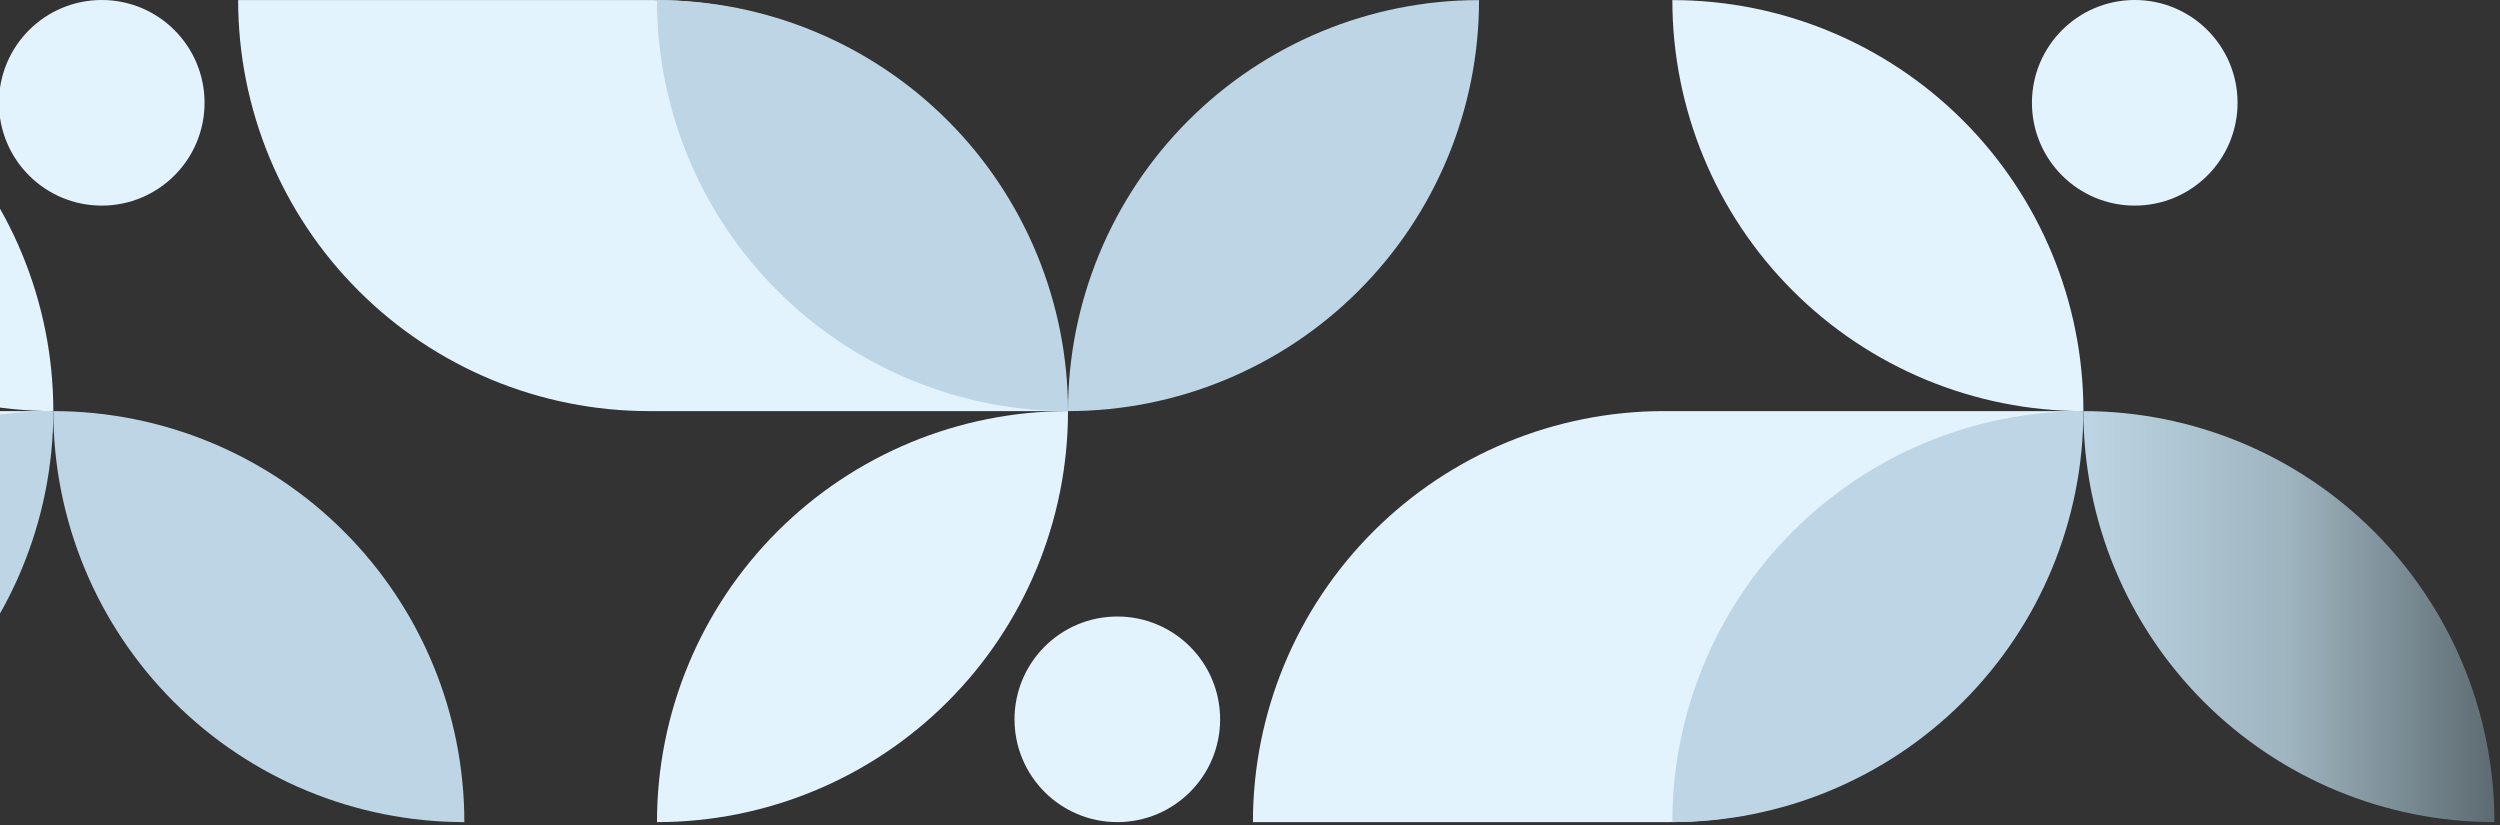 <?xml version="1.0" encoding="UTF-8"?> <svg xmlns="http://www.w3.org/2000/svg" width="403" height="133" viewBox="0 0 403 133" fill="none"><rect x="0" y="0" width="403" height="133" fill="#333333" stroke="none"/> <path d="M335.324 66.27C335.324 83.842 328.343 100.694 315.917 113.119C303.491 125.544 286.638 132.524 269.065 132.524H201.972C201.972 114.952 208.953 98.1 221.379 85.675C233.805 73.25 250.658 66.27 268.231 66.27H335.324Z" fill="url(#paint0_linear)"></path> <path d="M335.843 66.27C335.843 83.842 342.823 100.694 355.249 113.119C367.675 125.544 384.528 132.524 402.101 132.524C402.101 114.952 395.12 98.1 382.694 85.675C370.269 73.25 353.416 66.27 335.843 66.27Z" fill="url(#paint1_linear)"></path> <path d="M335.843 66.27C335.843 83.842 328.862 100.694 316.436 113.119C304.01 125.544 287.157 132.524 269.584 132.524C269.584 114.952 276.565 98.1 288.991 85.675C301.417 73.25 318.27 66.27 335.843 66.27Z" fill="url(#paint2_linear)"></path> <path d="M335.843 66.27C335.843 48.698 328.862 31.846 316.436 19.421C304.01 6.996 287.157 0.016 269.584 0.016C269.584 17.587 276.565 34.439 288.991 46.864C301.417 59.289 318.27 66.27 335.843 66.27Z" fill="url(#paint3_linear)"></path> <path d="M344.121 33.143C353.274 33.143 360.694 25.724 360.694 16.571C360.694 7.419 353.274 0 344.121 0C334.969 0 327.549 7.419 327.549 16.571C327.549 25.724 334.969 33.143 344.121 33.143Z" fill="url(#paint4_linear)"></path> <path d="M171.691 66.27C171.691 48.698 164.711 31.846 152.285 19.421C139.859 6.996 123.006 0.016 105.433 0.016H38.388C38.388 17.587 45.368 34.439 57.794 46.864C70.22 59.289 87.073 66.27 104.646 66.27H171.691Z" fill="url(#paint5_linear)"></path> <path d="M172.164 66.27C172.164 48.698 179.144 31.846 191.57 19.421C203.996 6.996 220.849 0.016 238.422 0.016C238.422 17.587 231.441 34.439 219.015 46.864C206.59 59.289 189.736 66.27 172.164 66.27Z" fill="url(#paint6_linear)"></path> <path d="M172.163 66.27C172.163 48.698 165.183 31.846 152.757 19.421C140.331 6.996 123.478 0.016 105.905 0.016C105.905 17.587 112.886 34.439 125.312 46.864C137.738 59.289 154.591 66.27 172.163 66.27Z" fill="url(#paint7_linear)"></path> <path d="M172.163 66.27C172.163 83.842 165.183 100.694 152.757 113.119C140.331 125.544 123.478 132.524 105.905 132.524C105.905 114.952 112.886 98.1 125.312 85.675C137.738 73.25 154.591 66.27 172.163 66.27Z" fill="url(#paint8_linear)"></path> <path d="M8.059 66.27C8.059 83.842 1.078 100.694 -11.347 113.119C-23.773 125.544 -40.626 132.524 -58.199 132.524H-125.292C-125.292 114.952 -118.311 98.1 -105.885 85.675C-93.459 73.25 -76.606 66.27 -59.033 66.27H8.059Z" fill="url(#paint9_linear)"></path> <path d="M8.594 66.27C8.594 83.842 15.575 100.694 28.001 113.119C40.427 125.544 57.28 132.524 74.853 132.524C74.853 114.952 67.872 98.1 55.447 85.675C43.021 73.25 26.167 66.27 8.594 66.27Z" fill="url(#paint10_linear)"></path> <path d="M8.595 66.27C8.595 83.842 1.614 100.694 -10.812 113.119C-23.238 125.544 -40.091 132.524 -57.664 132.524C-57.664 114.952 -50.683 98.1 -38.257 85.675C-25.831 73.25 -8.978 66.27 8.595 66.27Z" fill="url(#paint11_linear)"></path> <path d="M8.595 66.27C8.595 48.706 1.62 31.861 -10.795 19.438C-23.211 7.014 -40.052 0.028 -57.617 0.016C-57.617 17.587 -50.636 34.439 -38.21 46.864C-25.784 59.289 -8.931 66.27 8.642 66.27H8.595Z" fill="url(#paint12_linear)"></path> <path d="M16.401 33.143C25.553 33.143 32.973 25.724 32.973 16.571C32.973 7.419 25.553 0 16.401 0C7.248 0 -0.172 7.419 -0.172 16.571C-0.172 25.724 7.248 33.143 16.401 33.143Z" fill="url(#paint13_linear)"></path> <path d="M180.112 132.524C189.264 132.524 196.684 125.105 196.684 115.953C196.684 106.801 189.264 99.382 180.112 99.382C170.959 99.382 163.539 106.801 163.539 115.953C163.539 125.105 170.959 132.524 180.112 132.524Z" fill="url(#paint14_linear)"></path> <defs> <linearGradient id="paint0_linear" x1="226225" y1="39099.9" x2="237524" y2="39099.9" gradientUnits="userSpaceOnUse"> <stop stop-color="#E2F3FE"></stop> <stop offset="0.51" stop-color="#BDD5E4"></stop> <stop offset="1" stop-color="#9EB4BF"></stop> </linearGradient> <linearGradient id="paint1_linear" x1="335.858" y1="99.397" x2="402.117" y2="99.397" gradientUnits="userSpaceOnUse"> <stop stop-color="#BDD5E4"></stop> <stop offset="0.5" stop-color="#9EB4BF"></stop> <stop offset="1" stop-color="#5D6B71"></stop> </linearGradient> <linearGradient id="paint2_linear" x1="115421" y1="39099.9" x2="118210" y2="39099.9" gradientUnits="userSpaceOnUse"> <stop stop-color="#BDD5E4"></stop> <stop offset="0.5" stop-color="#9EB4BF"></stop> <stop offset="1" stop-color="#5D6B71"></stop> </linearGradient> <linearGradient id="paint3_linear" x1="115421" y1="36244.3" x2="118210" y2="36244.3" gradientUnits="userSpaceOnUse"> <stop stop-color="#E2F3FE"></stop> <stop offset="0.51" stop-color="#BDD5E4"></stop> <stop offset="1" stop-color="#9EB4BF"></stop> </linearGradient> <linearGradient id="paint4_linear" x1="59151.2" y1="17781.8" x2="59849.3" y2="17781.8" gradientUnits="userSpaceOnUse"> <stop stop-color="#E2F3FE"></stop> <stop offset="0.51" stop-color="#BDD5E4"></stop> <stop offset="1" stop-color="#9EB4BF"></stop> </linearGradient> <linearGradient id="paint5_linear" x1="212121" y1="36244.3" x2="223416" y2="36244.3" gradientUnits="userSpaceOnUse"> <stop stop-color="#E2F3FE"></stop> <stop offset="0.51" stop-color="#BDD5E4"></stop> <stop offset="1" stop-color="#9EB4BF"></stop> </linearGradient> <linearGradient id="paint6_linear" x1="111224" y1="36244.3" x2="114014" y2="36244.3" gradientUnits="userSpaceOnUse"> <stop stop-color="#BDD5E4"></stop> <stop offset="0.5" stop-color="#9EB4BF"></stop> <stop offset="1" stop-color="#5D6B71"></stop> </linearGradient> <linearGradient id="paint7_linear" x1="108368" y1="36244.3" x2="111158" y2="36244.3" gradientUnits="userSpaceOnUse"> <stop stop-color="#BDD5E4"></stop> <stop offset="0.5" stop-color="#9EB4BF"></stop> <stop offset="1" stop-color="#5D6B71"></stop> </linearGradient> <linearGradient id="paint8_linear" x1="108368" y1="39099.9" x2="111158" y2="39099.9" gradientUnits="userSpaceOnUse"> <stop stop-color="#E2F3FE"></stop> <stop offset="0.51" stop-color="#BDD5E4"></stop> <stop offset="1" stop-color="#9EB4BF"></stop> </linearGradient> <linearGradient id="paint9_linear" x1="198168" y1="39099.9" x2="209467" y2="39099.9" gradientUnits="userSpaceOnUse"> <stop stop-color="#E2F3FE"></stop> <stop offset="0.51" stop-color="#BDD5E4"></stop> <stop offset="1" stop-color="#9EB4BF"></stop> </linearGradient> <linearGradient id="paint10_linear" x1="104172" y1="39099.9" x2="106962" y2="39099.9" gradientUnits="userSpaceOnUse"> <stop stop-color="#BDD5E4"></stop> <stop offset="0.5" stop-color="#9EB4BF"></stop> <stop offset="1" stop-color="#5D6B71"></stop> </linearGradient> <linearGradient id="paint11_linear" x1="101316" y1="39099.9" x2="104106" y2="39099.9" gradientUnits="userSpaceOnUse"> <stop stop-color="#BDD5E4"></stop> <stop offset="0.5" stop-color="#9EB4BF"></stop> <stop offset="1" stop-color="#5D6B71"></stop> </linearGradient> <linearGradient id="paint12_linear" x1="101316" y1="36244.3" x2="104105" y2="36244.3" gradientUnits="userSpaceOnUse"> <stop stop-color="#E2F3FE"></stop> <stop offset="0.51" stop-color="#BDD5E4"></stop> <stop offset="1" stop-color="#9EB4BF"></stop> </linearGradient> <linearGradient id="paint13_linear" x1="51922" y1="17781.8" x2="52619.7" y2="17781.8" gradientUnits="userSpaceOnUse"> <stop stop-color="#E2F3FE"></stop> <stop offset="0.51" stop-color="#BDD5E4"></stop> <stop offset="1" stop-color="#9EB4BF"></stop> </linearGradient> <linearGradient id="paint14_linear" x1="55532.5" y1="19974.1" x2="56230.2" y2="19974.1" gradientUnits="userSpaceOnUse"> <stop stop-color="#E2F3FE"></stop> <stop offset="0.51" stop-color="#BDD5E4"></stop> <stop offset="1" stop-color="#9EB4BF"></stop> </linearGradient> </defs> </svg> 